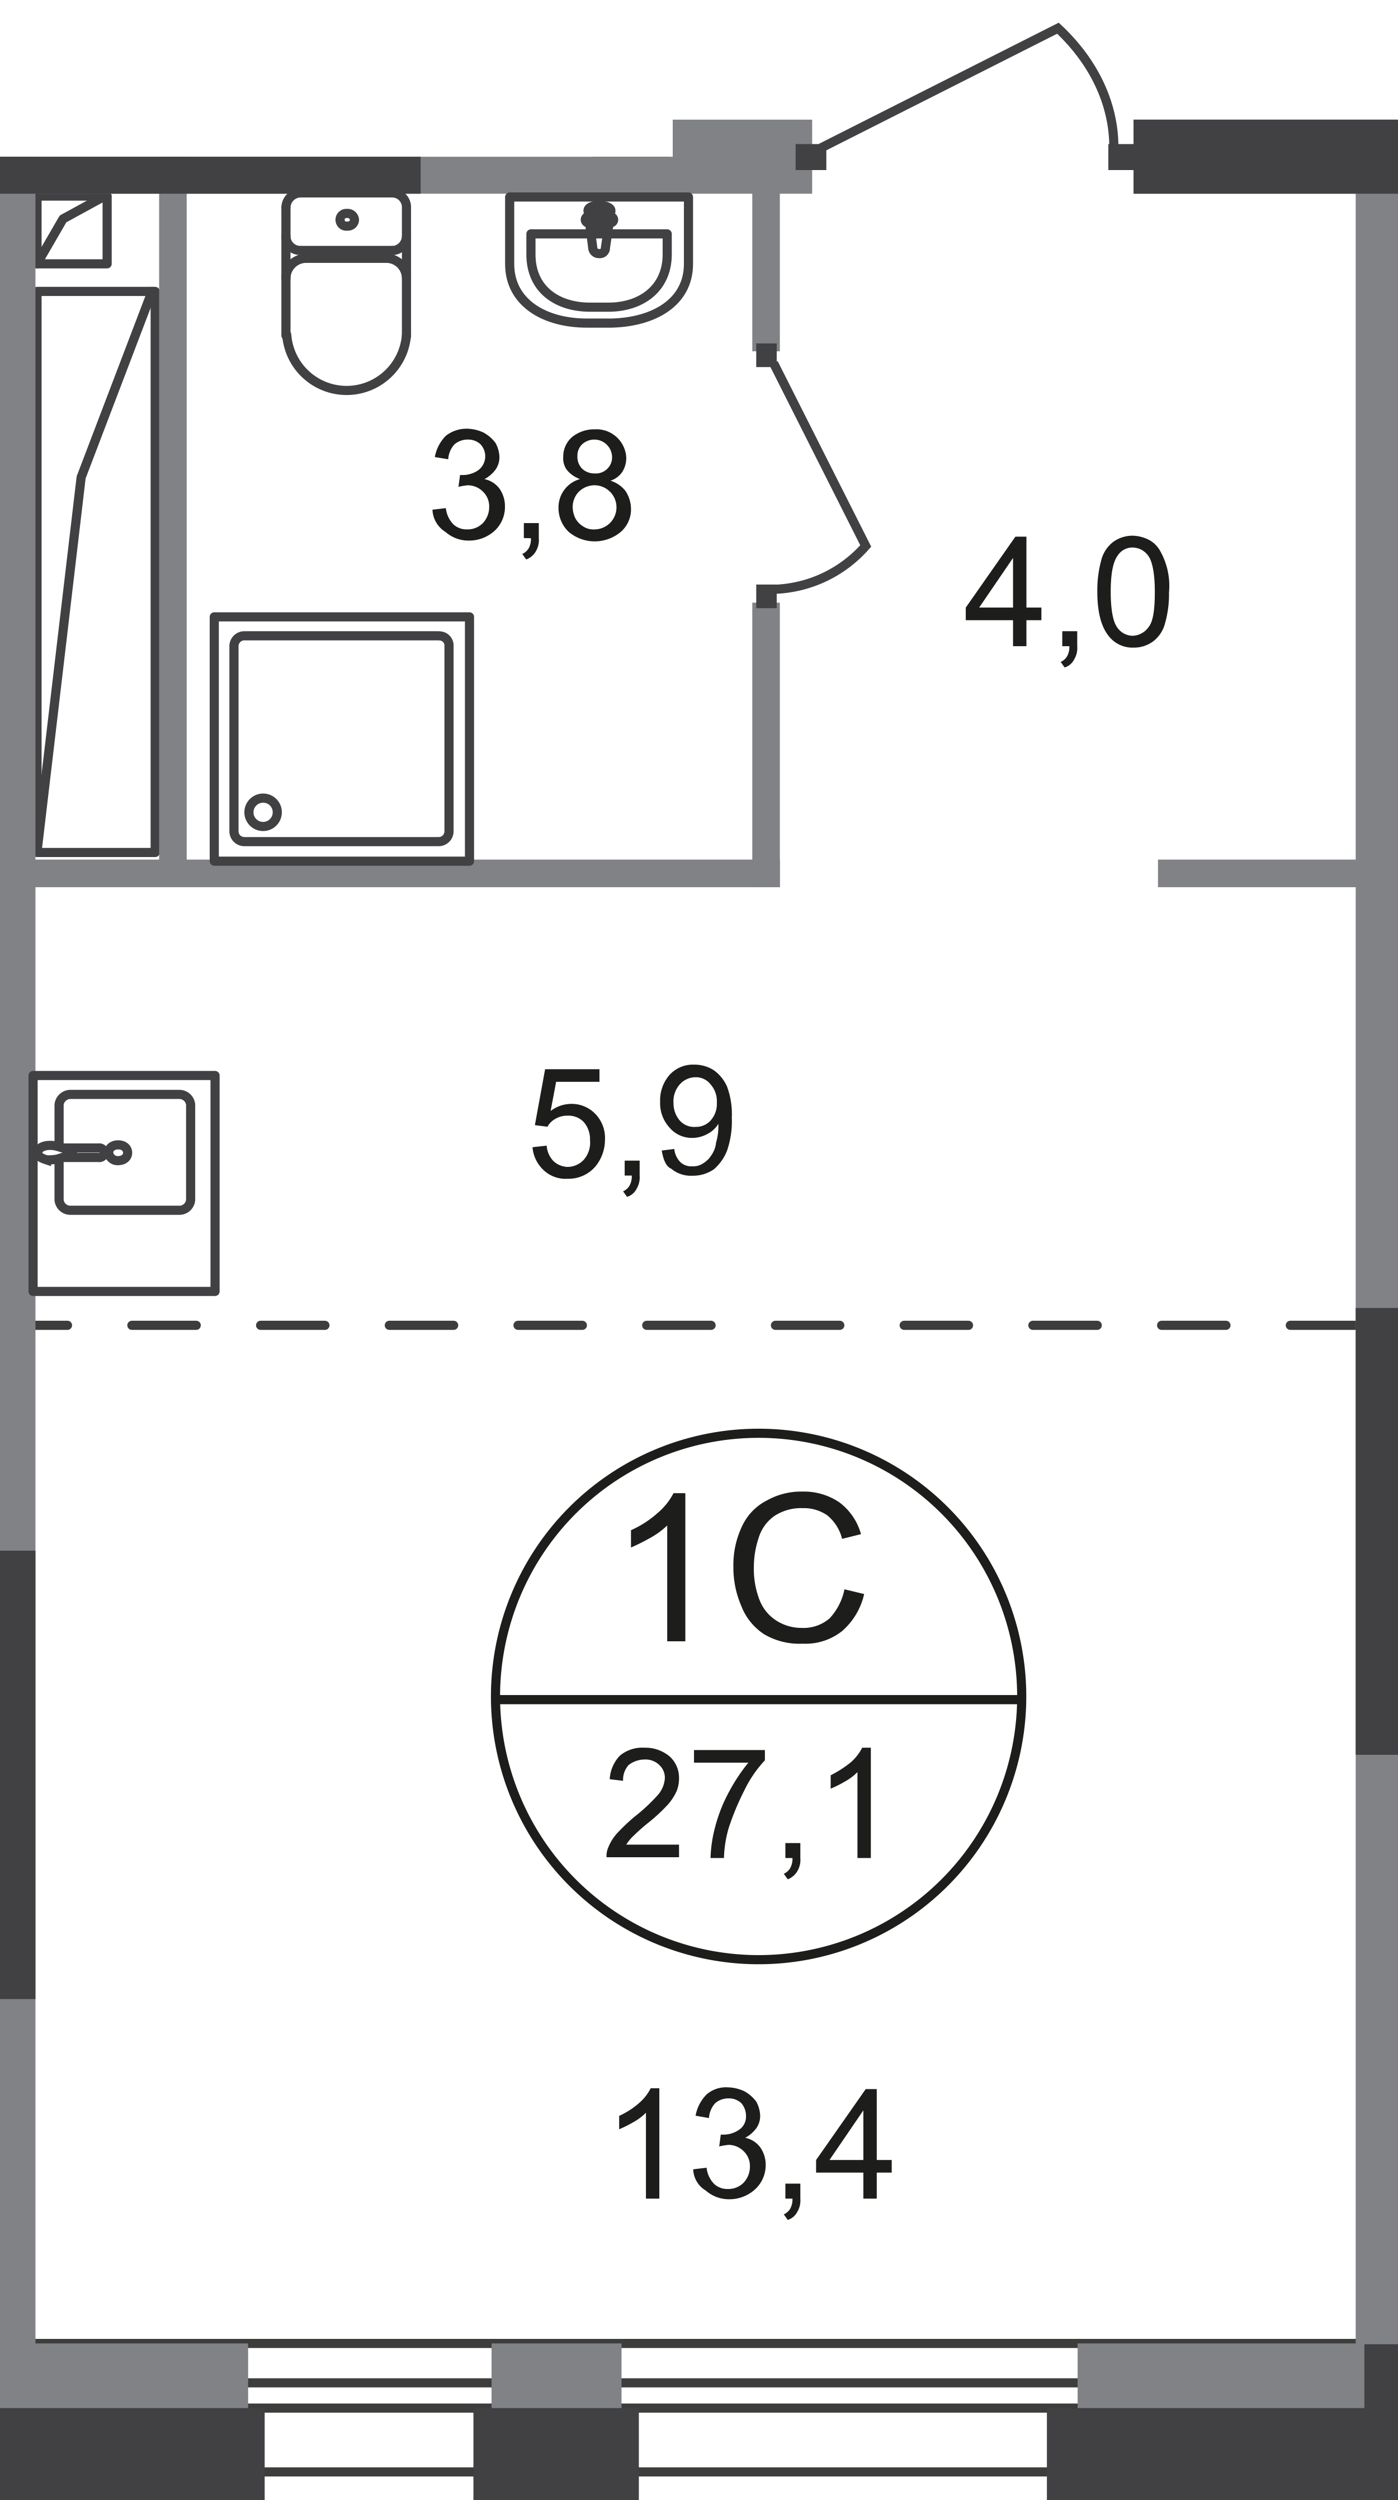 <svg id="Слой_1" data-name="Слой 1" xmlns="http://www.w3.org/2000/svg" xmlns:xlink="http://www.w3.org/1999/xlink" viewBox="0 0 177.47 317.28"><defs><style>.cls-1,.cls-10,.cls-12,.cls-2,.cls-5,.cls-6,.cls-7{fill:none;}.cls-1{opacity:0.4;}.cls-3{clip-path:url(#clip-path);}.cls-4{clip-path:url(#clip-path-2);}.cls-5,.cls-7{stroke:#3d3d3c;}.cls-5,.cls-6{stroke-linecap:round;stroke-linejoin:round;}.cls-10,.cls-12,.cls-5,.cls-6,.cls-7{stroke-width:1.16px;}.cls-5{stroke-dasharray:8.17 8.17;}.cls-10,.cls-6{stroke:#414042;}.cls-10,.cls-7{stroke-miterlimit:22.93;}.cls-8{fill:#808285;}.cls-9{fill:#414042;}.cls-11{fill:#1d1d1b;}.cls-12{stroke:#1d1d1b;stroke-miterlimit:10;}</style><clipPath id="clip-path"><polygon id="f103" class="cls-1" points="177.47 317.28 0 317.28 0 19.89 85.4 19.89 85.4 15.18 103.5 15.18 103.5 0 177.47 0.66 177.47 317.28"/></clipPath><clipPath id="clip-path-2"><polygon class="cls-2" points="-130.15 317.28 739.9 317.28 739.9 -762.72 -129.6 -762.72 -130.15 -312.32 -130.15 317.28"/></clipPath></defs><g class="cls-3"><g class="cls-4"><g id="Слой_1-2" data-name="Слой 1-2"><g id="Слой_15" data-name="Слой 15"><line class="cls-5" x1="0.4" y1="168.18" x2="178.3" y2="168.18"/><polyline class="cls-6" points="4.7 33.48 8 27.78 13.3 24.88"/><rect class="cls-6" x="4.7" y="24.88" width="8.9" height="8.6"/><polyline class="cls-6" points="4.7 108.08 10.3 60.58 19.3 36.98"/><rect class="cls-6" x="4.7" y="36.98" width="15" height="71.2"/><rect class="cls-7" x="-995.8" y="302.38" width="1718.4" height="3.2"/><rect class="cls-7" x="-1046.1" y="297.38" width="1783" height="16.3"/><rect class="cls-8" x="-4.6" y="15.18" width="9.1" height="286.2"/><rect class="cls-8" x="-1.3" y="109.08" width="100.3" height="3.5"/><rect class="cls-8" x="147" y="109.08" width="32.9" height="3.5"/><rect class="cls-8" x="-4.6" y="15.18" width="107.7" height="9.4"/><rect class="cls-8" x="174.7" y="27.68" width="87.2" height="9.4"/><rect class="cls-8" x="143.9" y="15.18" width="38" height="9.4"/><rect class="cls-8" x="172.1" y="19.98" width="9.8" height="279.3"/><rect class="cls-8" x="75.2" y="-0.22" width="9.8" height="21"/><rect class="cls-8" x="175.1" y="88.08" width="144" height="3.5"/><rect class="cls-8" x="95.5" y="76.48" width="3.5" height="36.1"/><rect class="cls-8" x="20.2" y="19.88" width="3.5" height="92.2"/><rect class="cls-8" x="95.5" y="19.18" width="3.5" height="25.4"/><rect class="cls-8" x="136.8" y="297.38" width="83.3" height="15.2"/><rect class="cls-9" x="132.9" y="305.58" width="91.3" height="11.7"/><rect class="cls-8" x="-11.4" y="297.38" width="42.9" height="15.2"/><rect class="cls-9" x="-13.4" y="305.58" width="47" height="11.7"/><rect class="cls-8" x="62.4" y="297.38" width="16.5" height="15.2"/><rect class="cls-9" x="60.1" y="305.58" width="21" height="11.7"/><rect class="cls-9" x="173.2" y="297.48" width="39.9" height="9.3"/><rect class="cls-9" x="-4.6" y="196.78" width="9.1" height="56.9"/><rect class="cls-9" x="-4.6" y="15.18" width="58" height="9.4"/><rect class="cls-9" x="143.9" y="15.18" width="38" height="9.4"/><rect class="cls-9" x="172.1" y="165.98" width="9.8" height="56.7"/><rect class="cls-9" x="101" y="18.28" width="3.9" height="3.3"/><rect class="cls-9" x="140.7" y="18.28" width="3.8" height="3.3"/><path class="cls-10" d="M104.2,18.78l30.1-15.2c4.5,4.2,7.1,9.5,7.1,15.1"/><rect class="cls-9" x="78.9" y="-2.32" width="3.3" height="3.8"/><rect class="cls-9" x="96" y="43.58" width="2.6" height="3"/><rect class="cls-9" x="96" y="74.18" width="2.6" height="3"/><path class="cls-10" d="M98.2,46.08l11.7,23.2a16.13,16.13,0,0,1-11.6,5.5"/><path class="cls-6" d="M36.3,26.28a1.89,1.89,0,0,1,1.9-1.8"/><line class="cls-6" x1="36.3" y1="26.38" x2="36.3" y2="42.58"/><path class="cls-6" d="M51.6,42.48a7.62,7.62,0,0,1-15.2,0"/><line class="cls-6" x1="51.6" y1="42.68" x2="51.6" y2="26.48"/><path class="cls-6" d="M49.7,24.48a1.82,1.82,0,0,1,1.9,1.74v.06"/><line class="cls-6" x1="49.8" y1="24.48" x2="38.4" y2="24.48"/><path class="cls-6" d="M44.1,27.08a.88.88,0,0,1,.9.8.82.82,0,0,1-.83.81H44.1a.8.8,0,0,1-.92-.67.81.81,0,0,1,.67-.93Z"/><path class="cls-6" d="M51.6,30a1.87,1.87,0,0,1-1.9,1.8"/><line class="cls-6" x1="49.8" y1="31.78" x2="38.4" y2="31.78"/><path class="cls-6" d="M38.2,31.78a1.82,1.82,0,0,1-1.9-1.73V30"/><path class="cls-6" d="M36.3,35.28a2.57,2.57,0,0,1,2.6-2.5"/><line class="cls-6" x1="39.1" y1="32.78" x2="49.1" y2="32.78"/><path class="cls-6" d="M49,32.78a2.56,2.56,0,0,1,2.6,2.5"/><path class="cls-6" d="M87.4,33.48V25H64.7v8.5c0,4.9,4.4,7.5,9.8,7.5h3.1C83,40.88,87.4,38.38,87.4,33.48Z"/><path class="cls-6" d="M84.7,32.28v-2.6H67.4v2.6c0,4.5,3.4,6.7,7.5,6.7h2.3C81.3,39,84.7,36.68,84.7,32.28Z"/><path class="cls-6" d="M76.85,31.48l.7-4.7c.1-.9-3-1-2.9,0l.6,4.7a.77.77,0,0,0,.8.7.71.71,0,0,0,.8-.61Z"/><path class="cls-6" d="M77.9,27.88h0a.43.43,0,0,0-.4-.4h-1v-.9a.4.4,0,0,0-.8,0v.9h-1a.4.4,0,1,0,0,.8h1v.9a.4.4,0,0,0,.8,0v-.9h1A.41.41,0,0,0,77.9,27.88Z"/><rect class="cls-6" x="27.2" y="78.28" width="32.4" height="31"/><path class="cls-6" d="M55.7,80.68H31A1.32,1.32,0,0,0,29.7,82v23.5a1.32,1.32,0,0,0,1.3,1.3H55.7a1.31,1.31,0,0,0,1.3-1.3V82a1.22,1.22,0,0,0-1.11-1.3Z"/><path class="cls-6" d="M33.4,101.28a1.8,1.8,0,1,0,1.8,1.8h0a1.79,1.79,0,0,0-1.78-1.8Z"/><path class="cls-6" d="M7.5,147.08v5.2a1.44,1.44,0,0,0,1.5,1.3H22.7a1.43,1.43,0,0,0,1.5-1.3v-12.1a1.44,1.44,0,0,0-1.5-1.3H9a1.46,1.46,0,0,0-1.5,1.3v5.3"/><path class="cls-10" d="M15,145.28c-.7,0-1.2.4-1.2,1a1.12,1.12,0,0,0,1.2,1c.7,0,1.2-.4,1.2-1S15.7,145.28,15,145.28Z"/><path class="cls-10" d="M8,145.68h4.5a.61.61,0,1,1,.22,1.2.41.41,0,0,1-.22,0H8"/><path class="cls-10" d="M7.3,147.08c.6-.2,1-.3,1.3-.4a1,1,0,0,1,.5-.1l.1-.1v-.4a.1.1,0,0,0-.1-.1l-.5-.1c-.3-.1-.6-.2-1.3-.4a3.31,3.31,0,0,0-1.4-.1c-.6.1-1.1.4-1.1.9s.5.7,1.1.9A6,6,0,0,0,7.3,147.08Z"/><rect class="cls-6" x="4.2" y="136.48" width="23.1" height="27.4"/><path class="cls-11" d="M83.7,279H82v-10.9a7,7,0,0,1-1.6,1.2,15.11,15.11,0,0,1-1.8.9v-1.7a10.24,10.24,0,0,0,2.5-1.6,6.16,6.16,0,0,0,1.5-1.9h1.1Z"/><path class="cls-11" d="M88,275.28l1.7-.2a3.46,3.46,0,0,0,1,2.1,2.48,2.48,0,0,0,1.7.6,2.72,2.72,0,0,0,2-.8,3,3,0,0,0,.8-2.1,2.59,2.59,0,0,0-.8-1.9,2.74,2.74,0,0,0-1.9-.8,8.35,8.35,0,0,0-1.2.2l.2-1.5h.3a3.48,3.48,0,0,0,2-.6,2,2,0,0,0,.9-1.8,2.45,2.45,0,0,0-.6-1.6,2.29,2.29,0,0,0-1.6-.6,2.58,2.58,0,0,0-1.7.6,3.09,3.09,0,0,0-.8,1.9l-1.7-.3a5.11,5.11,0,0,1,1.4-2.7,3.76,3.76,0,0,1,2.7-.9,5.22,5.22,0,0,1,2.1.5,4.82,4.82,0,0,1,1.5,1.3,4,4,0,0,1,.5,1.8,2.67,2.67,0,0,1-.5,1.6,4.15,4.15,0,0,1-1.4,1.2,3.17,3.17,0,0,1,1.9,1.2,3.81,3.81,0,0,1,.7,2.2,4.16,4.16,0,0,1-1.3,3.1,4.8,4.8,0,0,1-3.3,1.3,4.42,4.42,0,0,1-3-1.1A3.25,3.25,0,0,1,88,275.28Z"/><path class="cls-11" d="M99.7,279v-1.9h1.9V279a2.81,2.81,0,0,1-.4,1.7,2,2,0,0,1-1.2,1l-.5-.7a1.81,1.81,0,0,0,.8-.7,2.42,2.42,0,0,0,.3-1.3Z"/><path class="cls-11" d="M109.6,279v-3.3h-6v-1.6l6.3-9h1.4v9h1.9v1.6h-1.9V279Zm0-4.9v-6.3l-4.3,6.3Z"/><path class="cls-11" d="M67.6,145.58l1.8-.2a3.11,3.11,0,0,0,.9,2,2.78,2.78,0,0,0,1.7.7,2.82,2.82,0,0,0,2.1-.9,3.29,3.29,0,0,0,.8-2.5,3.34,3.34,0,0,0-.8-2.3,2.68,2.68,0,0,0-2.1-.8,2.86,2.86,0,0,0-1.5.4,2.53,2.53,0,0,0-1,1l-1.6-.2,1.3-7.1h6.9v1.6H70.6l-.7,3.7a4.38,4.38,0,0,1,2.6-.9,4.16,4.16,0,0,1,3.1,1.3,4.37,4.37,0,0,1,1.2,3.2,5.39,5.39,0,0,1-1.1,3.3,4.45,4.45,0,0,1-3.6,1.7,4.05,4.05,0,0,1-3.1-1.1A4.45,4.45,0,0,1,67.6,145.58Z"/><path class="cls-11" d="M79.3,149.28v-2h1.9v1.9a2.81,2.81,0,0,1-.4,1.7,2,2,0,0,1-1.2,1l-.5-.7a1.81,1.81,0,0,0,.8-.7,2.42,2.42,0,0,0,.3-1.3h-.9Z"/><path class="cls-11" d="M84,146l1.6-.2a2.72,2.72,0,0,0,.8,1.7,2,2,0,0,0,1.5.5,2.19,2.19,0,0,0,1.4-.4,3,3,0,0,0,1-1,3.29,3.29,0,0,0,.6-1.6,7.46,7.46,0,0,0,.3-2.1v-.3a3.44,3.44,0,0,1-1.4,1.3,4,4,0,0,1-1.9.5,3.72,3.72,0,0,1-2.9-1.3,4.59,4.59,0,0,1-1.2-3.3,4.88,4.88,0,0,1,1.2-3.4,4,4,0,0,1,3.1-1.3,4.56,4.56,0,0,1,2.5.7,5,5,0,0,1,1.7,2.1,10,10,0,0,1,.6,3.9,11.5,11.5,0,0,1-.6,4.2,6,6,0,0,1-1.7,2.4,4.72,4.72,0,0,1-2.7.8,3.91,3.91,0,0,1-2.7-.9C84.5,148,84.2,147.08,84,146Zm7-6.1a3.2,3.2,0,0,0-.8-2.3,2.34,2.34,0,0,0-1.9-.9,2.69,2.69,0,0,0-2,.9,3.25,3.25,0,0,0-.8,2.4,3.33,3.33,0,0,0,.8,2.2,2.42,2.42,0,0,0,2,.8,2.49,2.49,0,0,0,1.9-.8,3.17,3.17,0,0,0,.8-2.3Z"/><path class="cls-11" d="M128.6,82v-3.3h-6v-1.6l6.3-9h1.4v9h1.9v1.6h-1.9V82Zm0-4.9v-6.3l-4.3,6.3Z"/><path class="cls-11" d="M134.85,82v-1.9h1.9V82a2.81,2.81,0,0,1-.4,1.7,2,2,0,0,1-1.2,1l-.5-.7a1.81,1.81,0,0,0,.8-.7,2.42,2.42,0,0,0,.3-1.3Z"/><path class="cls-11" d="M139.3,75.08a14.63,14.63,0,0,1,.5-4,4.25,4.25,0,0,1,1.5-2.3,4.16,4.16,0,0,1,2.5-.8,4.77,4.77,0,0,1,2,.5,3.51,3.51,0,0,1,1.4,1.3,9,9,0,0,1,1.2,5.4,13.47,13.47,0,0,1-.5,3.9,4.18,4.18,0,0,1-1.5,2.3,4.08,4.08,0,0,1-2.5.8,3.8,3.8,0,0,1-3.1-1.4Q139.3,79,139.3,75.08Zm1.7,0c0,2.3.3,3.8.8,4.5a2.41,2.41,0,0,0,2,1.1,2.56,2.56,0,0,0,2-1.1c.6-.7.8-2.3.8-4.5s-.3-3.8-.8-4.5a2.46,2.46,0,0,0-2-1.1,2.21,2.21,0,0,0-1.9,1c-.6.8-.9,2.3-.9,4.6Z"/><path class="cls-11" d="M54.9,64.68l1.7-.2a3.46,3.46,0,0,0,1,2.1,2.48,2.48,0,0,0,1.7.6,2.72,2.72,0,0,0,2-.8,3,3,0,0,0,.8-2.1,2.59,2.59,0,0,0-.8-1.9,2.74,2.74,0,0,0-1.9-.8,8.35,8.35,0,0,0-1.2.2l.2-1.5h.3a3.48,3.48,0,0,0,2-.6,2.21,2.21,0,0,0,.46-3.1l-.16-.2a2.29,2.29,0,0,0-1.6-.6,2.58,2.58,0,0,0-1.7.6,3.09,3.09,0,0,0-.8,1.9L55.2,58a5.11,5.11,0,0,1,1.4-2.7,4.27,4.27,0,0,1,2.7-.9,5.22,5.22,0,0,1,2.1.5,4.82,4.82,0,0,1,1.5,1.3,4,4,0,0,1,.5,1.8,2.67,2.67,0,0,1-.5,1.6,4.15,4.15,0,0,1-1.4,1.2A3.17,3.17,0,0,1,63.4,62a3.81,3.81,0,0,1,.7,2.2,4.13,4.13,0,0,1-1.25,3.1,4.8,4.8,0,0,1-3.3,1.3,4.42,4.42,0,0,1-3-1.1A3.46,3.46,0,0,1,54.9,64.68Z"/><path class="cls-11" d="M66.5,68.28v-1.9h1.9v1.9A2.81,2.81,0,0,1,68,70a2.4,2.4,0,0,1-1.2,1l-.5-.7a1.81,1.81,0,0,0,.8-.7,2.42,2.42,0,0,0,.3-1.3Z"/><path class="cls-11" d="M73.6,60.78a3.78,3.78,0,0,1-1.6-1.1,2.46,2.46,0,0,1-.5-1.7,3.28,3.28,0,0,1,1.1-2.5,4.45,4.45,0,0,1,2.9-1,3.79,3.79,0,0,1,4,3.54v.16a3.28,3.28,0,0,1-.5,1.7A2.9,2.9,0,0,1,77.5,61a3.88,3.88,0,0,1,1.9,1.3,4.15,4.15,0,0,1,.7,2.2,3.77,3.77,0,0,1-1.3,3,5.14,5.14,0,0,1-6.6,0,4.19,4.19,0,0,1-1.3-3,3.73,3.73,0,0,1,2.7-3.7Zm-.9,3.5a3.32,3.32,0,0,0,.3,1.4,2.6,2.6,0,0,0,1,1.1,2.35,2.35,0,0,0,1.5.4,2.8,2.8,0,1,0-.08-5.6,2.87,2.87,0,0,0-1.92.8A2.78,2.78,0,0,0,72.7,64.28Zm.6-6.4a2.14,2.14,0,0,0,.6,1.6,2.27,2.27,0,0,0,1.6.6,2.06,2.06,0,0,0,1.6-.6,2,2,0,0,0,.6-1.5,2.26,2.26,0,0,0-2.31-2.2,2.3,2.3,0,0,0-1.49.6,2,2,0,0,0-.6,1.5Z"/><path class="cls-11" d="M87,208.28H84.7v-14.7a10.15,10.15,0,0,1-2.2,1.6q-1.17.66-2.4,1.2v-2.2a12.88,12.88,0,0,0,3.4-2.2,8.24,8.24,0,0,0,2-2.5H87Z"/><path class="cls-11" d="M107.2,201.68l2.5.6a8.77,8.77,0,0,1-2.8,4.7,7.46,7.46,0,0,1-5,1.6,8.8,8.8,0,0,1-4.9-1.2,7.5,7.5,0,0,1-2.9-3.6,12.24,12.24,0,0,1-1-5,11.41,11.41,0,0,1,1.1-5.1,6.93,6.93,0,0,1,3.2-3.3,8.85,8.85,0,0,1,4.5-1.1,7.94,7.94,0,0,1,4.7,1.4,7.56,7.56,0,0,1,2.7,4l-2.4.6a5.56,5.56,0,0,0-1.9-3,5.24,5.24,0,0,0-3.1-.9,6.14,6.14,0,0,0-3.6,1,5.24,5.24,0,0,0-2,2.8,11.61,11.61,0,0,0-.6,3.6,10.92,10.92,0,0,0,.7,4.2,5.42,5.42,0,0,0,2.2,2.7,5.94,5.94,0,0,0,3.2.9,5.07,5.07,0,0,0,3.5-1.2A7.56,7.56,0,0,0,107.2,201.68Z"/><path class="cls-11" d="M86.2,234.08v1.6H77a2.6,2.6,0,0,1,.2-1.2,6.05,6.05,0,0,1,1.1-1.8,25.71,25.71,0,0,1,2.2-2.1,23,23,0,0,0,3.1-2.9,3.64,3.64,0,0,0,.8-2,2.19,2.19,0,0,0-.7-1.7,2.5,2.5,0,0,0-1.9-.7,3.31,3.31,0,0,0-2,.7,2.78,2.78,0,0,0-.7,2l-1.7-.2a4.69,4.69,0,0,1,1.3-3,4.47,4.47,0,0,1,3.1-1,4.81,4.81,0,0,1,3.2,1.1,3.65,3.65,0,0,1,1.2,2.8,4.37,4.37,0,0,1-.3,1.6,6.79,6.79,0,0,1-1.1,1.7,21.88,21.88,0,0,1-2.6,2.4,26.41,26.41,0,0,0-2,1.8,6,6,0,0,0-.7.9Z"/><path class="cls-11" d="M88.1,223.68v-1.6h9v1.3a15.17,15.17,0,0,0-2.6,3.8,33.53,33.53,0,0,0-2,4.8,15.37,15.37,0,0,0-.6,3.8H90.2a17,17,0,0,1,.6-4,19.69,19.69,0,0,1,1.8-4.5,22.78,22.78,0,0,1,2.4-3.6Z"/><path class="cls-11" d="M99.7,235.78v-1.9h1.9v1.9a2.81,2.81,0,0,1-.4,1.7,2.4,2.4,0,0,1-1.2,1l-.5-.7a1.81,1.81,0,0,0,.8-.7,2.42,2.42,0,0,0,.3-1.3Z"/><path class="cls-11" d="M110.5,235.78h-1.65v-10.9a7,7,0,0,1-1.6,1.2,15.11,15.11,0,0,1-1.8.9v-1.7a14.54,14.54,0,0,0,2.5-1.6,6.16,6.16,0,0,0,1.5-1.9h1.1v14Z"/><path class="cls-12" d="M129.7,215.68a33.4,33.4,0,1,1-33.4-33.8A33.4,33.4,0,0,1,129.7,215.68Z"/><line class="cls-12" x1="62.5" y1="215.68" x2="130" y2="215.68"/></g></g></g></g></svg>